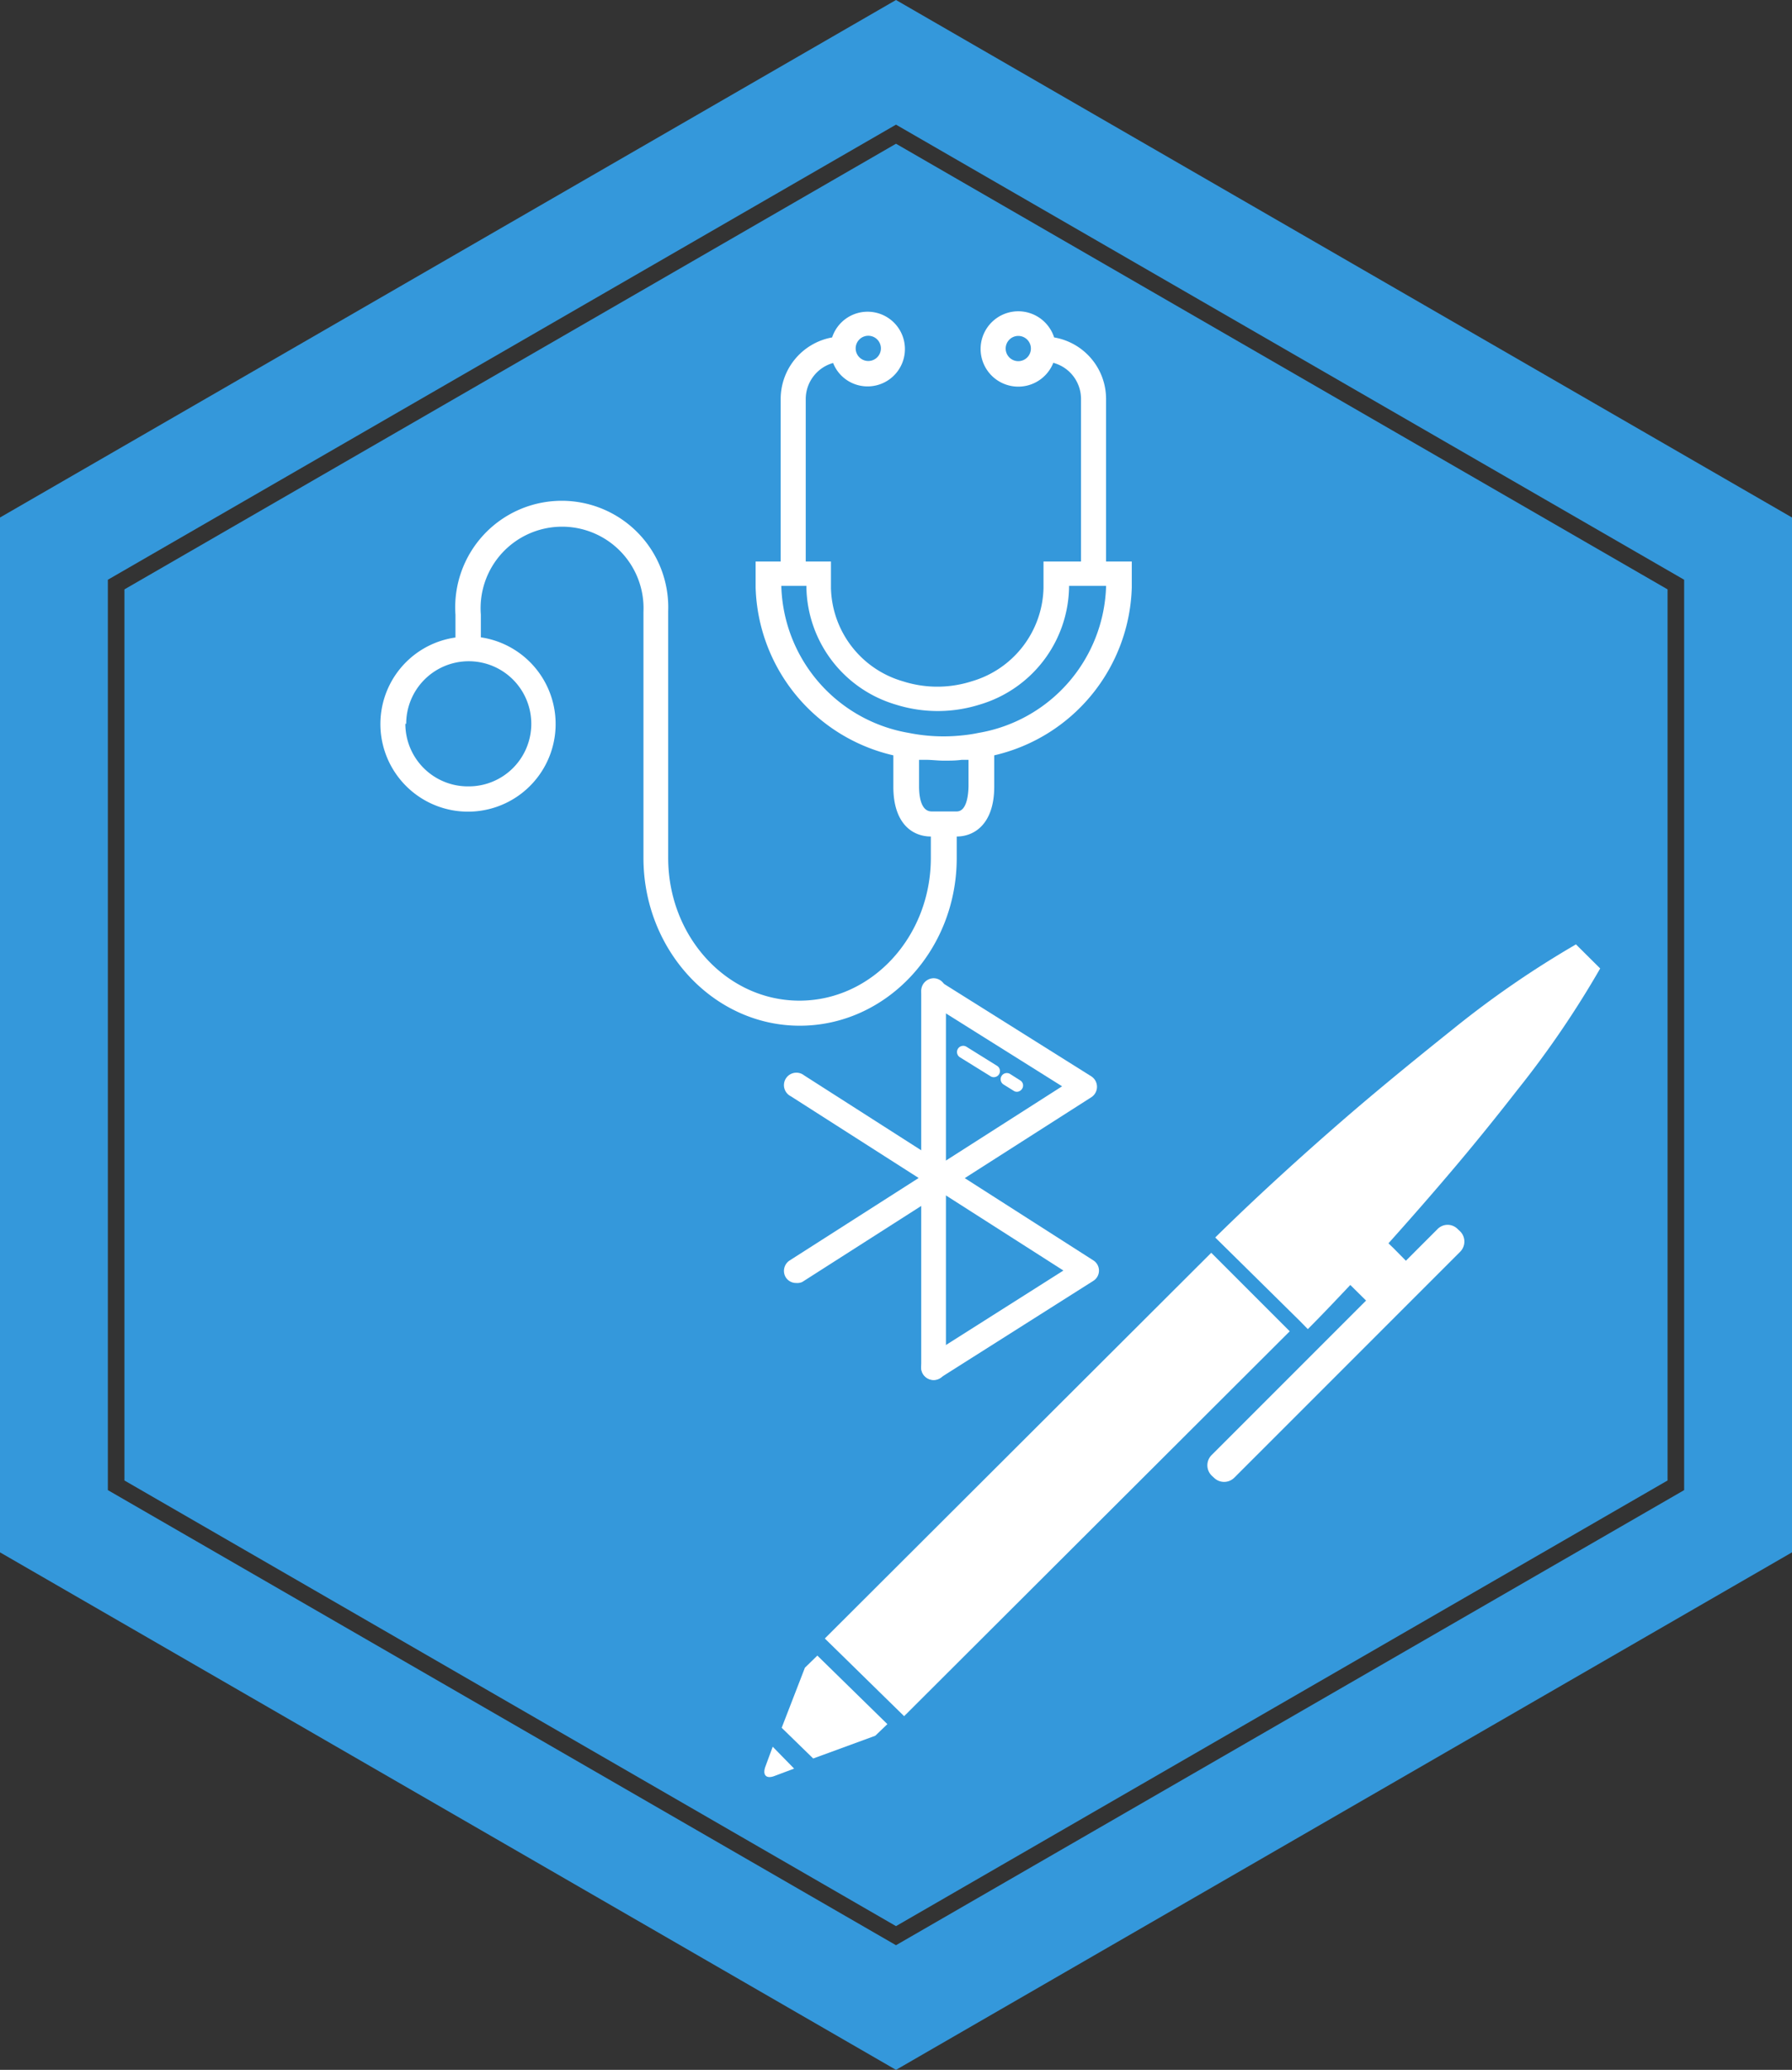 <svg id="Capa_1" data-name="Capa 1" xmlns="http://www.w3.org/2000/svg" viewBox="0 0 108 124.71"><rect x="0" y="0" width="108" height="124.71" fill="#333333" stroke="none"/><defs><style>.cls-1{fill:#3498db;}.cls-2{fill:#fff;}</style></defs><title>pro_digital_pen_health_care  _icon</title><polygon class="cls-1" points="7.5 35.51 7.5 89.2 54 116.05 100.5 89.2 100.5 35.51 54 8.66 7.5 35.51"/><path class="cls-1" d="M268.34,212.7l-54,31.18v62.35l54,31.18,54-31.18V243.88Zm47.5,89.78-47.5,27.42-47.5-27.42V247.63l47.5-27.42,47.5,27.42Z" transform="translate(-214.34 -212.7)"/><path class="cls-2" d="M270.61,295.85a.75.75,0,0,1-.75-.75V272.39a.76.76,0,0,1,.75-.75.75.75,0,0,1,.74.75V295.1A.74.74,0,0,1,270.61,295.85Z" transform="translate(-214.34 -212.7)"/><path class="cls-2" d="M262.32,290a.73.73,0,0,1-.63-.35.75.75,0,0,1,.23-1l16.43-10.5-8.13-5.1a.75.75,0,0,1-.24-1,.73.73,0,0,1,1-.23l9.13,5.73a.75.75,0,0,1,0,1.26l-17.42,11.13A.75.75,0,0,1,262.32,290Z" transform="translate(-214.34 -212.7)"/><path class="cls-2" d="M275.62,278.48a.35.35,0,0,1-.19-.06l-.61-.38a.37.37,0,1,1,.4-.63l.6.38a.36.36,0,0,1,.12.51A.38.38,0,0,1,275.62,278.48Z" transform="translate(-214.34 -212.7)"/><path class="cls-2" d="M274.22,277.6a.35.35,0,0,1-.19-.06l-1.84-1.14a.37.37,0,1,1,.4-.63l1.83,1.14a.37.37,0,0,1-.2.69Z" transform="translate(-214.34 -212.7)"/><path class="cls-2" d="M270.61,295.83a.74.74,0,0,1-.4-1.37l8.22-5.21L262,278.75a.75.75,0,1,1,.8-1.26l17.42,11.14a.73.73,0,0,1,0,1.25L271,295.72A.73.73,0,0,1,270.61,295.83Z" transform="translate(-214.34 -212.7)"/><path class="cls-2" d="M267.45,314.75l1.38,1.35,23.24-23.19-4.73-4.73-23.29,23.24,1.38,1.35Zm0,0" transform="translate(-214.34 -212.7)"/><path class="cls-2" d="M261,319.71l1.2-.45-1.29-1.32-.45,1.22c-.17.49.06.73.54.55Zm0,0" transform="translate(-214.34 -212.7)"/><path class="cls-2" d="M267.09,317.28l.73-.7-4.22-4.13-.75.73-1.4,3.62,1.9,1.85Zm0,0" transform="translate(-214.34 -212.7)"/><path class="cls-2" d="M292.69,292.3l.47.48c.83-.83,1.68-1.73,2.56-2.66l.95.94-9.31,9.31a.87.87,0,0,0,0,1.23l.14.13a.87.87,0,0,0,1.23,0l13.61-13.61a.87.87,0,0,0,0-1.23l-.14-.13a.85.85,0,0,0-1.23,0l-1.9,1.9-.74-.75-.31-.3c1.38-1.54,2.78-3.14,4.12-4.73s2.51-3.05,3.64-4.5a58.17,58.17,0,0,0,5-7.33l-1.46-1.45a58.53,58.53,0,0,0-7.37,5.07c-2,1.6-4.22,3.4-6.37,5.25-2.87,2.48-5.68,5.05-8,7.34Zm0,0" transform="translate(-214.34 -212.7)"/><path class="cls-2" d="M237.32,255.57a5.28,5.28,0,1,0,6-4.47v-1.37a4.91,4.91,0,1,1,9.8-.17h0v14.83c0,5.57,4.23,10.11,9.42,10.11S272,270,272,264.39V263.1c1.09,0,2.26-.79,2.26-3v-1.89a10.7,10.7,0,0,0,8.29-10.11v-1.57H281v-9.8a3.76,3.76,0,0,0-3.13-3.7,2.27,2.27,0,1,0-.05,1.53,2.25,2.25,0,0,1,1.67,2.17v9.8h-2.26v1.6a6,6,0,0,1-4.33,5.62,6.8,6.8,0,0,1-4.14,0,6,6,0,0,1-4.34-5.62v-1.6H262.9l0-9.8a2.26,2.26,0,0,1,1.65-2.16,2.22,2.22,0,0,0,1.38,1.3,2.25,2.25,0,1,0-1.44-2.84,3.77,3.77,0,0,0-3.1,3.69l0,9.81h-1.51v1.57a10.7,10.7,0,0,0,8.3,10.11v1.89c0,2.23,1.16,3,2.26,3v1.29c0,4.74-3.55,8.6-7.92,8.6s-7.91-3.85-7.91-8.6V249.53h0a6.42,6.42,0,1,0-12.82.21v1.37A5.26,5.26,0,0,0,237.32,255.57Zm28.59-21.87a.76.76,0,1,1,.76.75A.76.76,0,0,1,265.91,233.7Zm10.56,0a.76.76,0,1,1-.76-.76A.76.76,0,0,1,276.47,233.7Zm-3.17,23.16a9,9,0,0,1-1,.15,10.61,10.61,0,0,1-3.18-.15,9.24,9.24,0,0,1-7.69-8.78V248h1.51v.09a7.51,7.51,0,0,0,5.38,7.06,8.43,8.43,0,0,0,5.07,0,7.51,7.51,0,0,0,5.38-7.06V248H281v.06A9.24,9.24,0,0,1,273.3,256.86ZM272,261.59h-1.51c-.68,0-.76-1-.76-1.51v-1.6l.19,0,.23,0c.35,0,.71.05,1.07.05h0c.36,0,.72,0,1.08-.05l.23,0,.18,0v1.6C272.7,260.54,272.62,261.59,272,261.59Zm-33.18-5.28a3.77,3.77,0,1,1,3.77,3.77A3.77,3.77,0,0,1,238.77,256.31Z" transform="translate(-214.34 -212.7)"/></svg>
